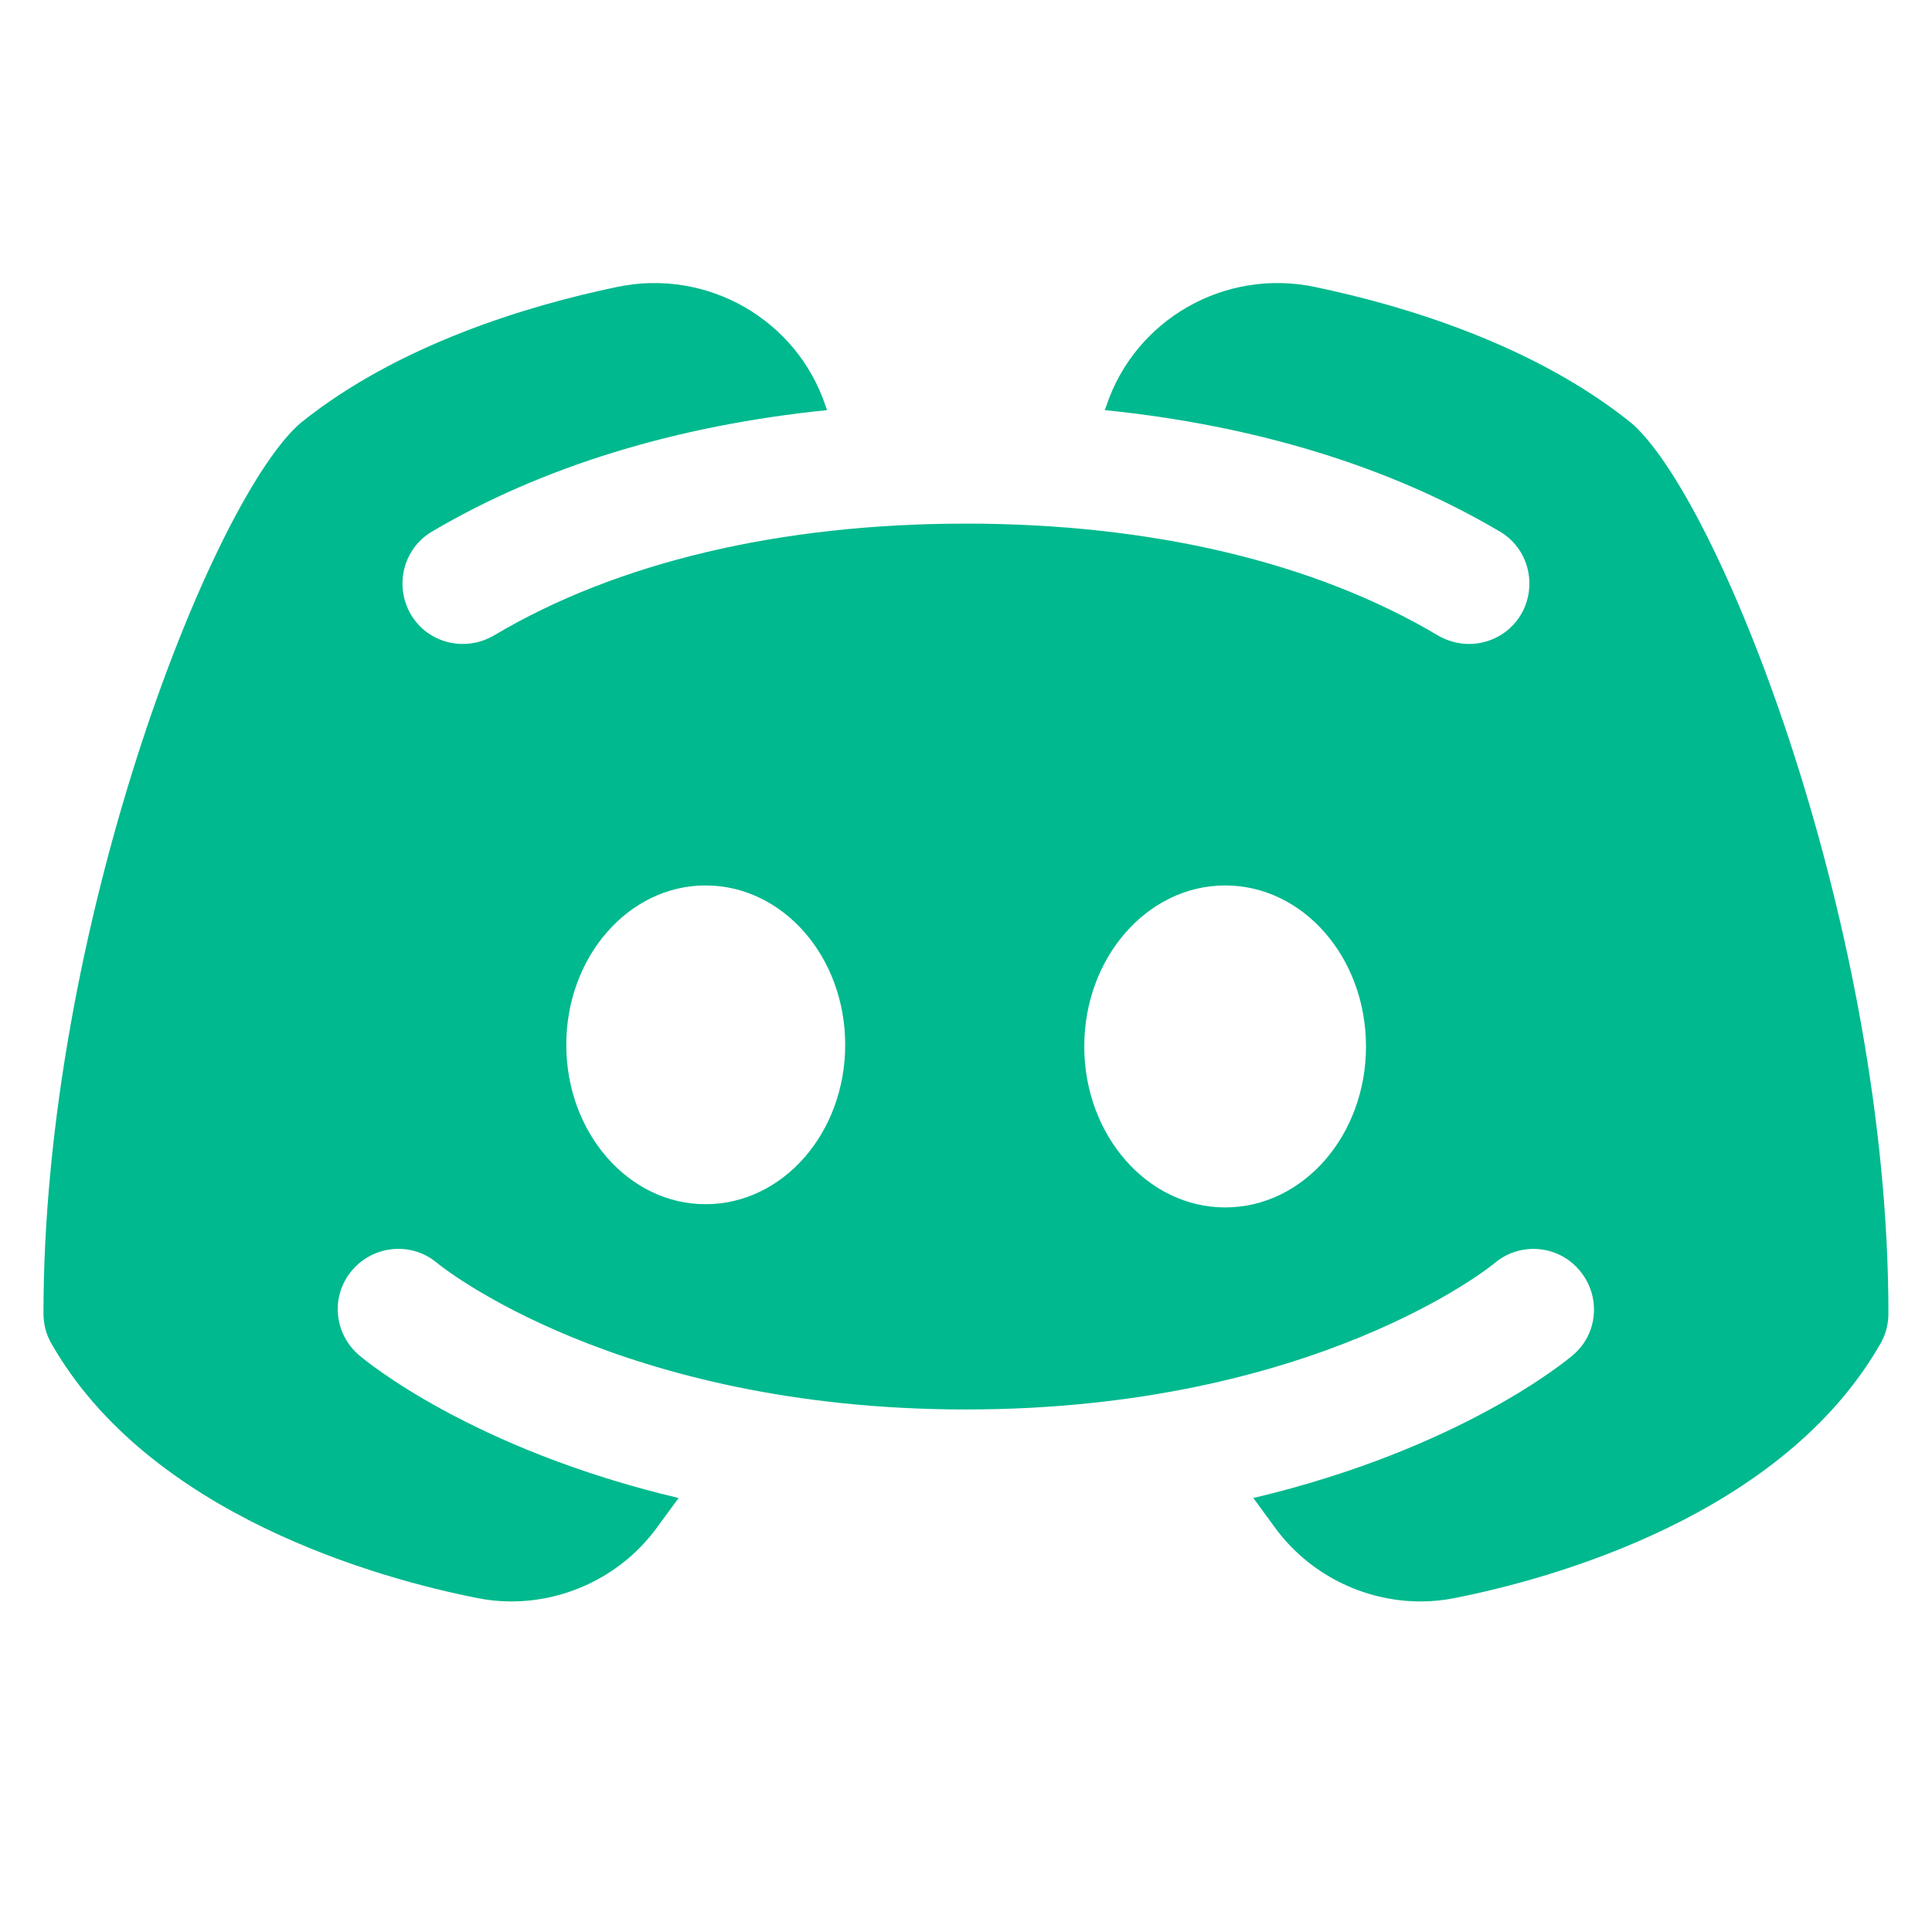 <svg xmlns="http://www.w3.org/2000/svg" xmlns:xlink="http://www.w3.org/1999/xlink" viewBox="0,0,256,256" width="500px" height="500px" fill-rule="nonzero"><g fill="#00b98e" fill-rule="nonzero" stroke="none" stroke-width="1" stroke-linecap="butt" stroke-linejoin="miter" stroke-miterlimit="10" stroke-dasharray="" stroke-dashoffset="0" font-family="none" font-weight="none" font-size="none" text-anchor="none" style="mix-blend-mode: normal"><g transform="scale(5.333,5.333)"><path d="M40.6,10.57c-0.02,-0.02 -0.05,-0.04 -0.08,-0.07c-2.39,-1.92 -5.59,-2.9 -7.85,-3.37c-2.23,-0.47 -4.46,0.8 -5.18,2.95c-0.01,0.04 -0.03,0.07 -0.04,0.11c3.75,0.38 7.1,1.41 9.82,3.02c0.71,0.42 0.94,1.34 0.52,2.06c-0.28,0.47 -0.78,0.73 -1.29,0.73c-0.26,0 -0.53,-0.07 -0.77,-0.21c-3.06,-1.82 -7.12,-2.78 -11.73,-2.78c-4.61,0 -8.67,0.96 -11.73,2.78c-0.72,0.42 -1.64,0.19 -2.06,-0.52c-0.42,-0.72 -0.19,-1.64 0.52,-2.06c2.72,-1.61 6.07,-2.64 9.82,-3.02c-0.01,-0.04 -0.03,-0.07 -0.04,-0.11c-0.72,-2.15 -2.95,-3.42 -5.18,-2.95c-2.26,0.47 -5.46,1.45 -7.85,3.37c-0.03,0.03 -0.06,0.05 -0.08,0.07c-2.22,2.06 -6.32,12.54 -6.32,22.06c0,0.26 0.06,0.51 0.19,0.74c2.44,4.29 8.19,5.86 10.56,6.33c0.29,0.06 0.58,0.09 0.87,0.09c1.42,0 2.79,-0.68 3.64,-1.86l0.52,-0.71c-5.15,-1.22 -7.79,-3.42 -7.94,-3.55c-0.63,-0.54 -0.71,-1.48 -0.17,-2.11c0.54,-0.63 1.48,-0.71 2.11,-0.18c0.08,0.07 4.49,3.64 13.14,3.64c8.69,0 13.1,-3.6 13.14,-3.64c0.63,-0.53 1.58,-0.45 2.11,0.19c0.53,0.63 0.46,1.57 -0.17,2.1c-0.15,0.13 -2.79,2.33 -7.94,3.55l0.52,0.71c0.85,1.18 2.22,1.86 3.64,1.86c0.29,0 0.58,-0.03 0.87,-0.09c2.37,-0.47 8.12,-2.04 10.56,-6.33c0.13,-0.23 0.19,-0.48 0.19,-0.74c0,-9.52 -4.1,-20 -6.32,-22.06zM17.53,29.92c-1.91,0 -3.46,-1.77 -3.46,-3.96c0,-2.19 1.55,-3.96 3.46,-3.96c1.92,0 3.47,1.77 3.47,3.96c0,2.19 -1.55,3.96 -3.47,3.96zM30.44,30c-1.93,0 -3.5,-1.79 -3.5,-4c0,-2.21 1.57,-4 3.5,-4c1.94,0 3.5,1.79 3.5,4c0,2.21 -1.56,4 -3.5,4z"></path></g></g></svg>